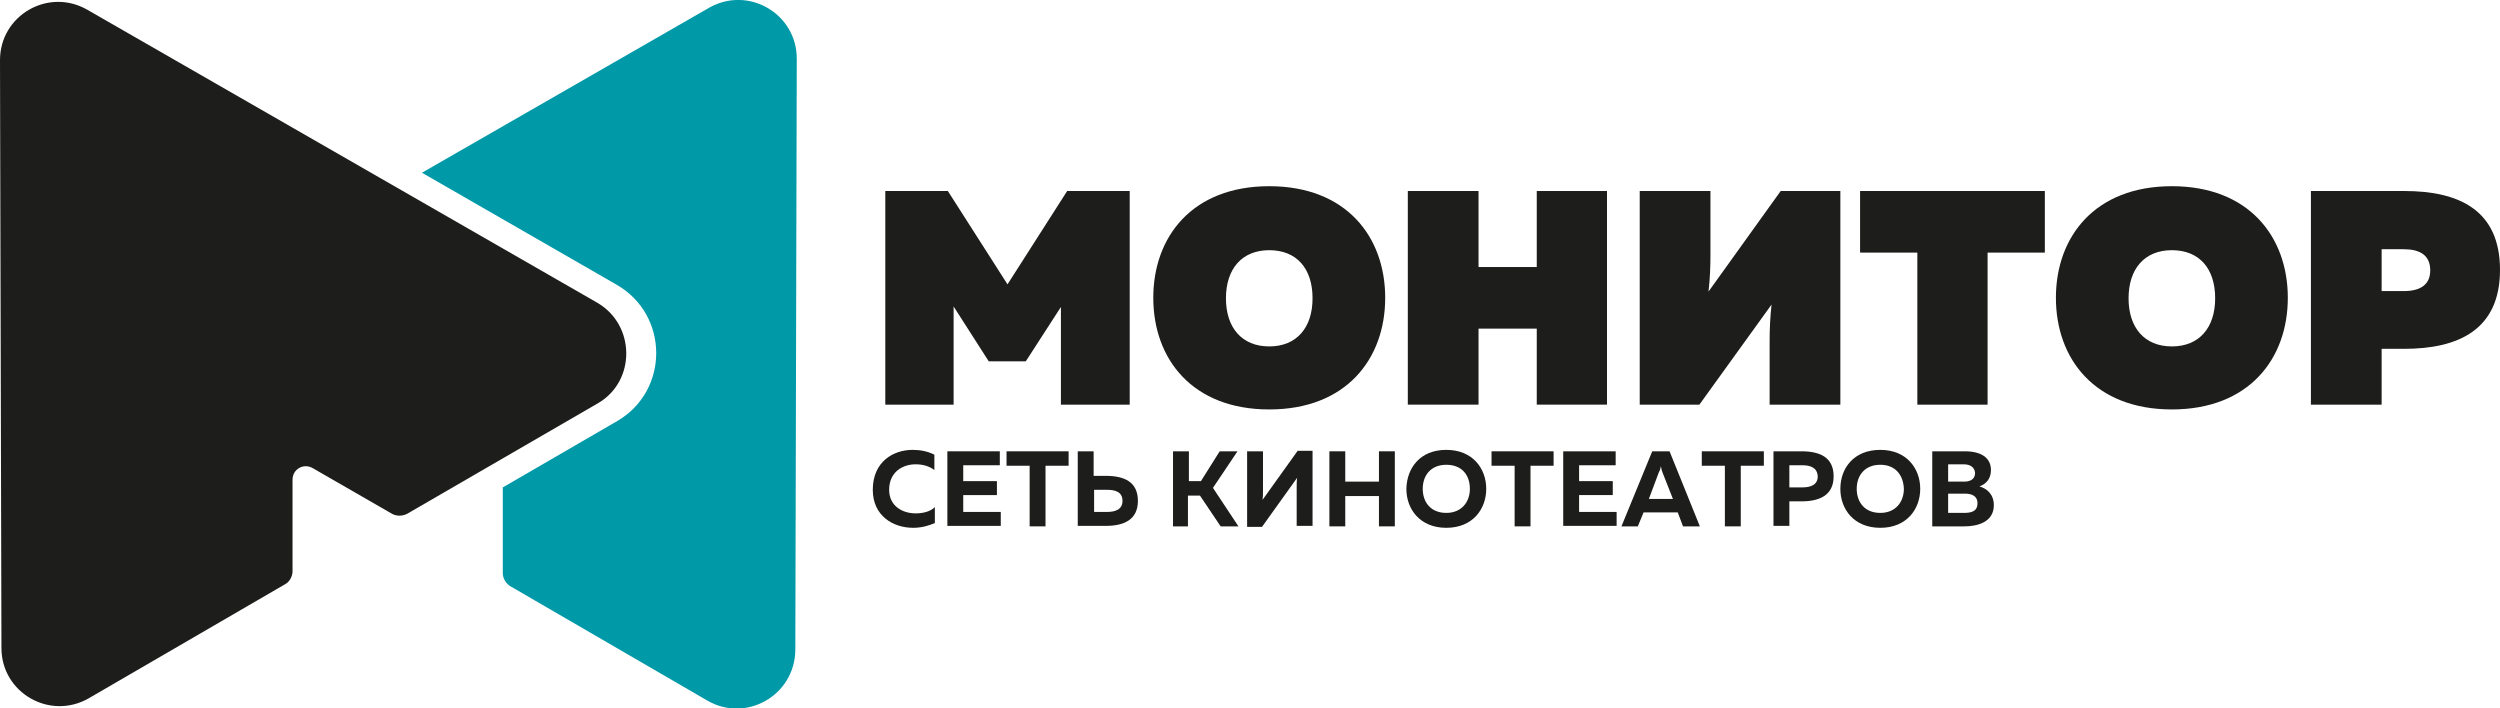 <?xml version="1.0" encoding="UTF-8"?> <!-- Generator: Adobe Illustrator 22.0.1, SVG Export Plug-In . SVG Version: 6.00 Build 0) --> <svg xmlns="http://www.w3.org/2000/svg" xmlns:xlink="http://www.w3.org/1999/xlink" id="Слой_1" x="0px" y="0px" viewBox="0 0 519.6 147.2" style="enable-background:new 0 0 519.6 147.2;" xml:space="preserve"> <style type="text/css"> .st0{fill:#1D1D1B;} .st1{fill:#0099A8;} .st2{fill:#FFFFFF;} .st3{fill:#272525;} </style> <g> <g> <path class="st0" d="M234.8,39.7v44.4h-14.3V63.8l-7.3,11.3h-7.7l-7.3-11.4v20.4H184V39.7h13l12.4,19.4l12.4-19.4H234.8z"></path> <path class="st0" d="M263.8,38.7c16,0,24.1,10.5,24.1,23.2s-8.1,23.2-24.1,23.2c-16,0-24.1-10.5-24.1-23.2S247.8,38.7,263.8,38.7z M263.8,52c-5.7,0-9,3.9-9,10c0,6.1,3.3,10,9,10c5.7,0,9-3.9,9-10C272.8,55.8,269.5,52,263.8,52z"></path> <path class="st0" d="M334,39.7v44.4h-14.6V68.3h-12.1v15.8h-14.7V39.7h14.7v15.8h12.1V39.7H334z"></path> <path class="st0" d="M367.8,84.1V70.8c0-2.3,0.1-4.8,0.4-7.5l-15,20.8h-12.4V39.7h14.7V53c0,2.4-0.1,5-0.4,7.6l15-20.9h12.4v44.4 H367.8z"></path> <path class="st0" d="M425,39.7v12.8h-11.9v31.6h-14.6V52.5h-11.9V39.7H425z"></path> <path class="st0" d="M451.4,38.7c16,0,24.1,10.5,24.1,23.2s-8.1,23.2-24.1,23.2c-16,0-24.1-10.5-24.1-23.2S435.4,38.7,451.4,38.7z M451.4,52c-5.7,0-9,3.9-9,10c0,6.1,3.3,10,9,10c5.7,0,9-3.9,9-10C460.4,55.8,457.1,52,451.4,52z"></path> <path class="st0" d="M499.7,39.7c11.3,0,19.9,3.9,19.9,16.4c0,12.4-8.6,16.4-19.9,16.4H495v11.6h-14.7V39.7H499.7z M499.6,51.8 H495v8.7h4.6c3.4,0,5.5-1.3,5.5-4.3C505.1,53,502.9,51.8,499.6,51.8z"></path> </g> <g> <path class="st0" d="M189.7,93.5c1.6,0,3.1,0.3,4.5,1v3.2c-1-0.8-2.4-1.2-3.9-1.2c-2.7,0-5.5,1.6-5.5,5.3c0,3.4,2.8,4.9,5.5,4.9 c1.6,0,3.1-0.4,4-1.3v3.3c-1.3,0.6-2.9,1-4.5,1c-4.2,0-8.4-2.5-8.4-7.9C181.4,96,185.6,93.5,189.7,93.5z"></path> <path class="st0" d="M207.8,93.8v2.9h-7.6v3.3h7v2.9h-7v3.5h7.8v2.9h-11.1V93.8H207.8z"></path> <path class="st0" d="M222.1,93.8v3h-4.8v12.6H214V96.8h-4.8v-3H222.1z"></path> <path class="st0" d="M224,109.4V93.8h3.3v5.1h2.5c3.8,0,6.7,1.2,6.7,5.2c0,4-3,5.2-6.7,5.2H224z M227.4,106.4h2.7 c1.7,0,3.2-0.5,3.2-2.3c0-1.8-1.4-2.3-3.2-2.3h-2.7V106.4z"></path> <path class="st0" d="M243.8,109.4V93.8h3.3v6.2h2.5l3.9-6.2h3.7l-5.1,7.6l5.3,8h-3.7l-4.3-6.4h-2.5v6.4H243.8z"></path> <path class="st0" d="M269.5,109.4v-8c0-0.7,0-1.5,0.1-2.1l-7.3,10.2h-3.1V93.8h3.3v8c0,0.7,0,1.5-0.1,2.1l7.3-10.2h3.1v15.6H269.5 z"></path> <path class="st0" d="M289.9,93.8v15.6h-3.3v-6.3h-7v6.3h-3.3V93.8h3.3v6.3h7v-6.3H289.9z"></path> <path class="st0" d="M300.6,93.5c5.5,0,8.3,3.9,8.3,8.1c0,4.2-2.8,8.1-8.3,8.1c-5.5,0-8.3-3.9-8.3-8.1 C292.4,97.3,295.1,93.5,300.6,93.5z M300.6,96.6c-3.3,0-4.9,2.3-4.9,5c0,2.7,1.6,5,4.9,5c3.2,0,4.9-2.3,4.9-5 C305.5,98.8,303.9,96.6,300.6,96.6z"></path> <path class="st0" d="M322.9,93.8v3h-4.8v12.6h-3.3V96.8H310v-3H322.9z"></path> <path class="st0" d="M335.8,93.8v2.9h-7.6v3.3h7v2.9h-7v3.5h7.8v2.9h-11.1V93.8H335.8z"></path> <path class="st0" d="M337,109.4l6.4-15.6h3.6l6.3,15.6h-3.5l-1.1-2.9h-7.1l-1.2,2.9H337z M342.7,103.7h5l-2.2-5.6 c-0.1-0.3-0.2-0.6-0.3-1.2c-0.1,0.6-0.2,0.9-0.4,1.2L342.7,103.7z"></path> <path class="st0" d="M366.6,93.8v3h-4.8v12.6h-3.3V96.8h-4.8v-3H366.6z"></path> <path class="st0" d="M374.4,93.8c3.8,0,6.7,1.2,6.7,5.2c0,4-3,5.2-6.7,5.2h-2.5v5.1h-3.3V93.8H374.4z M374.6,96.7h-2.7v4.6h2.7 c1.7,0,3.2-0.5,3.2-2.3C377.7,97.2,376.3,96.7,374.6,96.7z"></path> <path class="st0" d="M390.8,93.5c5.5,0,8.3,3.9,8.3,8.1c0,4.2-2.8,8.1-8.3,8.1c-5.5,0-8.3-3.9-8.3-8.1 C382.5,97.3,385.3,93.5,390.8,93.5z M390.8,96.6c-3.3,0-4.9,2.3-4.9,5c0,2.7,1.6,5,4.9,5c3.2,0,4.9-2.3,4.9-5 C395.6,98.8,394,96.6,390.8,96.6z"></path> <path class="st0" d="M408.4,93.8c3.3,0,5.4,1.3,5.4,3.9c0,1.8-1,2.9-2.4,3.4c1.5,0.4,3,1.6,3,3.9c0,3.5-3.4,4.4-6.1,4.4h-6.7V93.8 H408.4z M408.4,102.6h-3.5v4h3.3c1.5,0,2.8-0.3,2.8-2C411,103,409.7,102.6,408.4,102.6z M408.1,96.5h-3.2v3.6h3.4 c1.3,0,2.2-0.6,2.2-1.8C410.4,97.1,409.5,96.5,408.1,96.5z"></path> </g> <path class="st0" d="M124.1,62.9L18.1,2C10-2.6,0,3.2,0,12.5l0.3,122.2c0,9.3,10.1,15.1,18.2,10.4l40.8-23.7 c0.9-0.5,1.5-1.6,1.5-2.7l0-19c0-2.2,2.3-3.5,4.2-2.4l16.5,9.5c0.9,0.5,2.1,0.5,3.1,0l39.7-23C132.2,79.2,132.1,67.5,124.1,62.9z"></path> <path class="st1" d="M147.4,1.6L87.7,35.9l40.5,23.3c10.9,6.3,10.9,22,0.1,28.3l-23.8,13.8c0,5.8,0,17.8,0,17.8 c0,1.1,0.6,2.1,1.5,2.7l41,23.8c8.1,4.7,18.2-1.1,18.3-10.5l0.3-122.9C165.6,2.8,155.5-3,147.4,1.6z"></path> </g> </svg> 